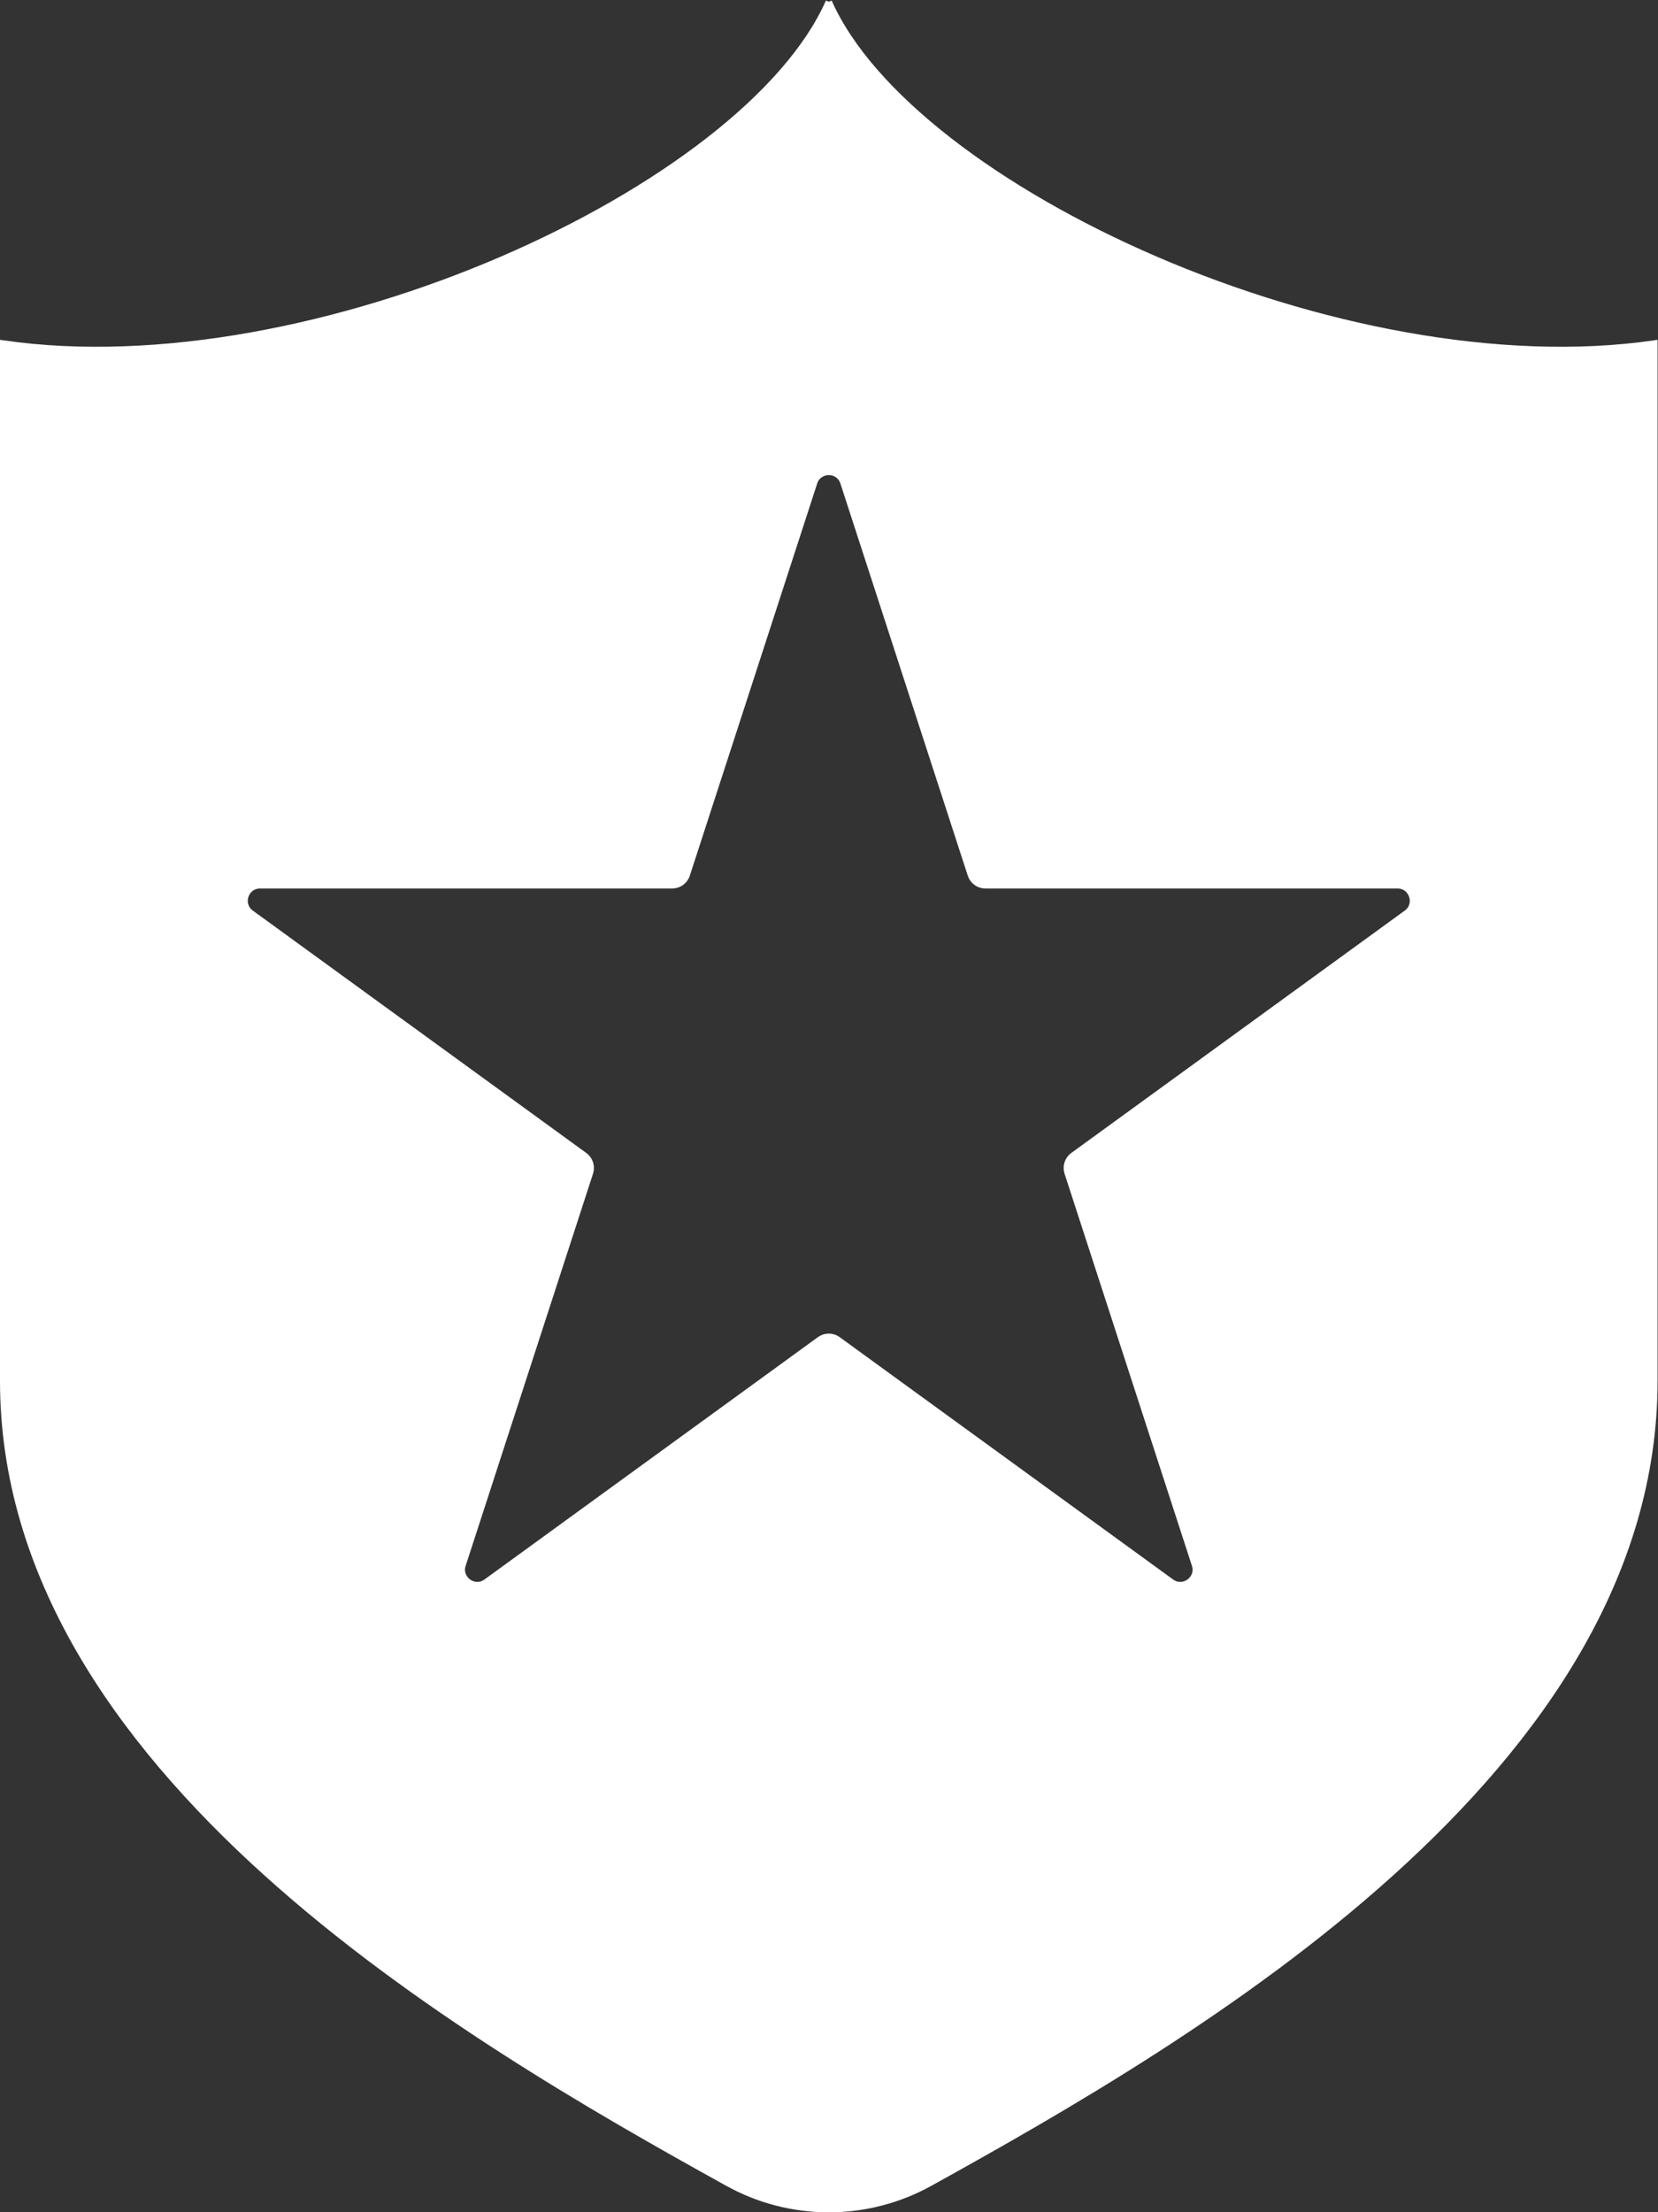 <?xml version="1.0" encoding="UTF-8" standalone="no"?>
<svg
   xmlns:dc="http://purl.org/dc/elements/1.1/"
   xmlns:cc="http://creativecommons.org/ns#"
   xmlns:rdf="http://www.w3.org/1999/02/22-rdf-syntax-ns#"
   xmlns:svg="http://www.w3.org/2000/svg"
   xmlns="http://www.w3.org/2000/svg"
   viewBox="0 0 353.187 471.08"
   height="471.08"
   width="353.187"
   xml:space="preserve"
   id="svg2"
   version="1.1"><rect x="0" y="0" width="353.187" height="471.08" fill="#333333" stroke="none"/><defs
     id="defs6" /><g
     transform="matrix(1.333,0,0,-1.333,0,471.08)"
     id="g10"><g
       transform="scale(0.1)"
       id="g12"><path
         id="path14"
         style="fill:#ffffff;fill-opacity:1;fill-rule:nonzero;stroke:none"
         d="M 1324.45,3531.1 C 1192.31,3232.45 502.527,2913.29 5,2985.35 V 1328.18 C 5,707.629 738.504,281.781 1162.96,46.73 c 100.51,-55.648 222.47,-55.648 322.99,0 C 1910.39,281.781 2643.89,707.629 2643.89,1328.18 v 1657.17 c -497.52,-72.06 -1187.3,247.1 -1319.44,545.75 m 250.2,-1411.4 h 658.7 c 23.76,0 33.64,-30.42 14.42,-44.39 l -532.89,-387.16 c -8.6,-6.25 -12.2,-17.32 -8.92,-27.43 l 203.55,-626.45 c 7.34,-22.61 -18.52,-41.399 -37.75,-27.43 L 1338.87,1394 c -8.6,6.26 -20.24,6.26 -28.84,0 L 777.133,1006.84 c -19.227,-13.969 -45.094,4.82 -37.746,27.43 l 203.547,626.45 c 3.293,10.11 -0.309,21.18 -8.911,27.43 l -532.89,387.16 c -19.227,13.97 -9.352,44.39 14.414,44.39 h 658.693 c 10.63,0 20.05,6.84 23.33,16.94 l 203.55,626.46 c 7.35,22.6 39.32,22.6 46.65,0 l 203.56,-626.46 c 3.28,-10.1 12.7,-16.94 23.32,-16.94" /><path
         id="path16"
         style="fill:none;stroke:#ffffff;stroke-width:10;stroke-linecap:butt;stroke-linejoin:miter;stroke-miterlimit:10;stroke-dasharray:none;stroke-opacity:1"
         d="M 1324.45,3531.1 C 1192.31,3232.45 502.527,2913.29 5,2985.35 V 1328.18 C 5,707.629 738.504,281.781 1162.96,46.73 c 100.51,-55.648 222.47,-55.648 322.99,0 C 1910.39,281.781 2643.89,707.629 2643.89,1328.18 v 1657.17 c -497.52,-72.06 -1187.3,247.1 -1319.44,545.75 m 250.2,-1411.4 h 658.7 c 23.76,0 33.64,-30.42 14.42,-44.39 l -532.89,-387.16 c -8.6,-6.25 -12.2,-17.32 -8.92,-27.43 l 203.55,-626.45 c 7.34,-22.61 -18.52,-41.399 -37.75,-27.43 L 1338.87,1394 c -8.6,6.26 -20.24,6.26 -28.84,0 L 777.133,1006.84 c -19.227,-13.969 -45.094,4.82 -37.746,27.43 l 203.547,626.45 c 3.293,10.11 -0.309,21.18 -8.911,27.43 l -532.89,387.16 c -19.227,13.97 -9.352,44.39 14.414,44.39 h 658.693 c 10.63,0 20.05,6.84 23.33,16.94 l 203.55,626.46 c 7.35,22.6 39.32,22.6 46.65,0 l 203.56,-626.46 c 3.28,-10.1 12.7,-16.94 23.32,-16.94 z" /></g></g></svg>